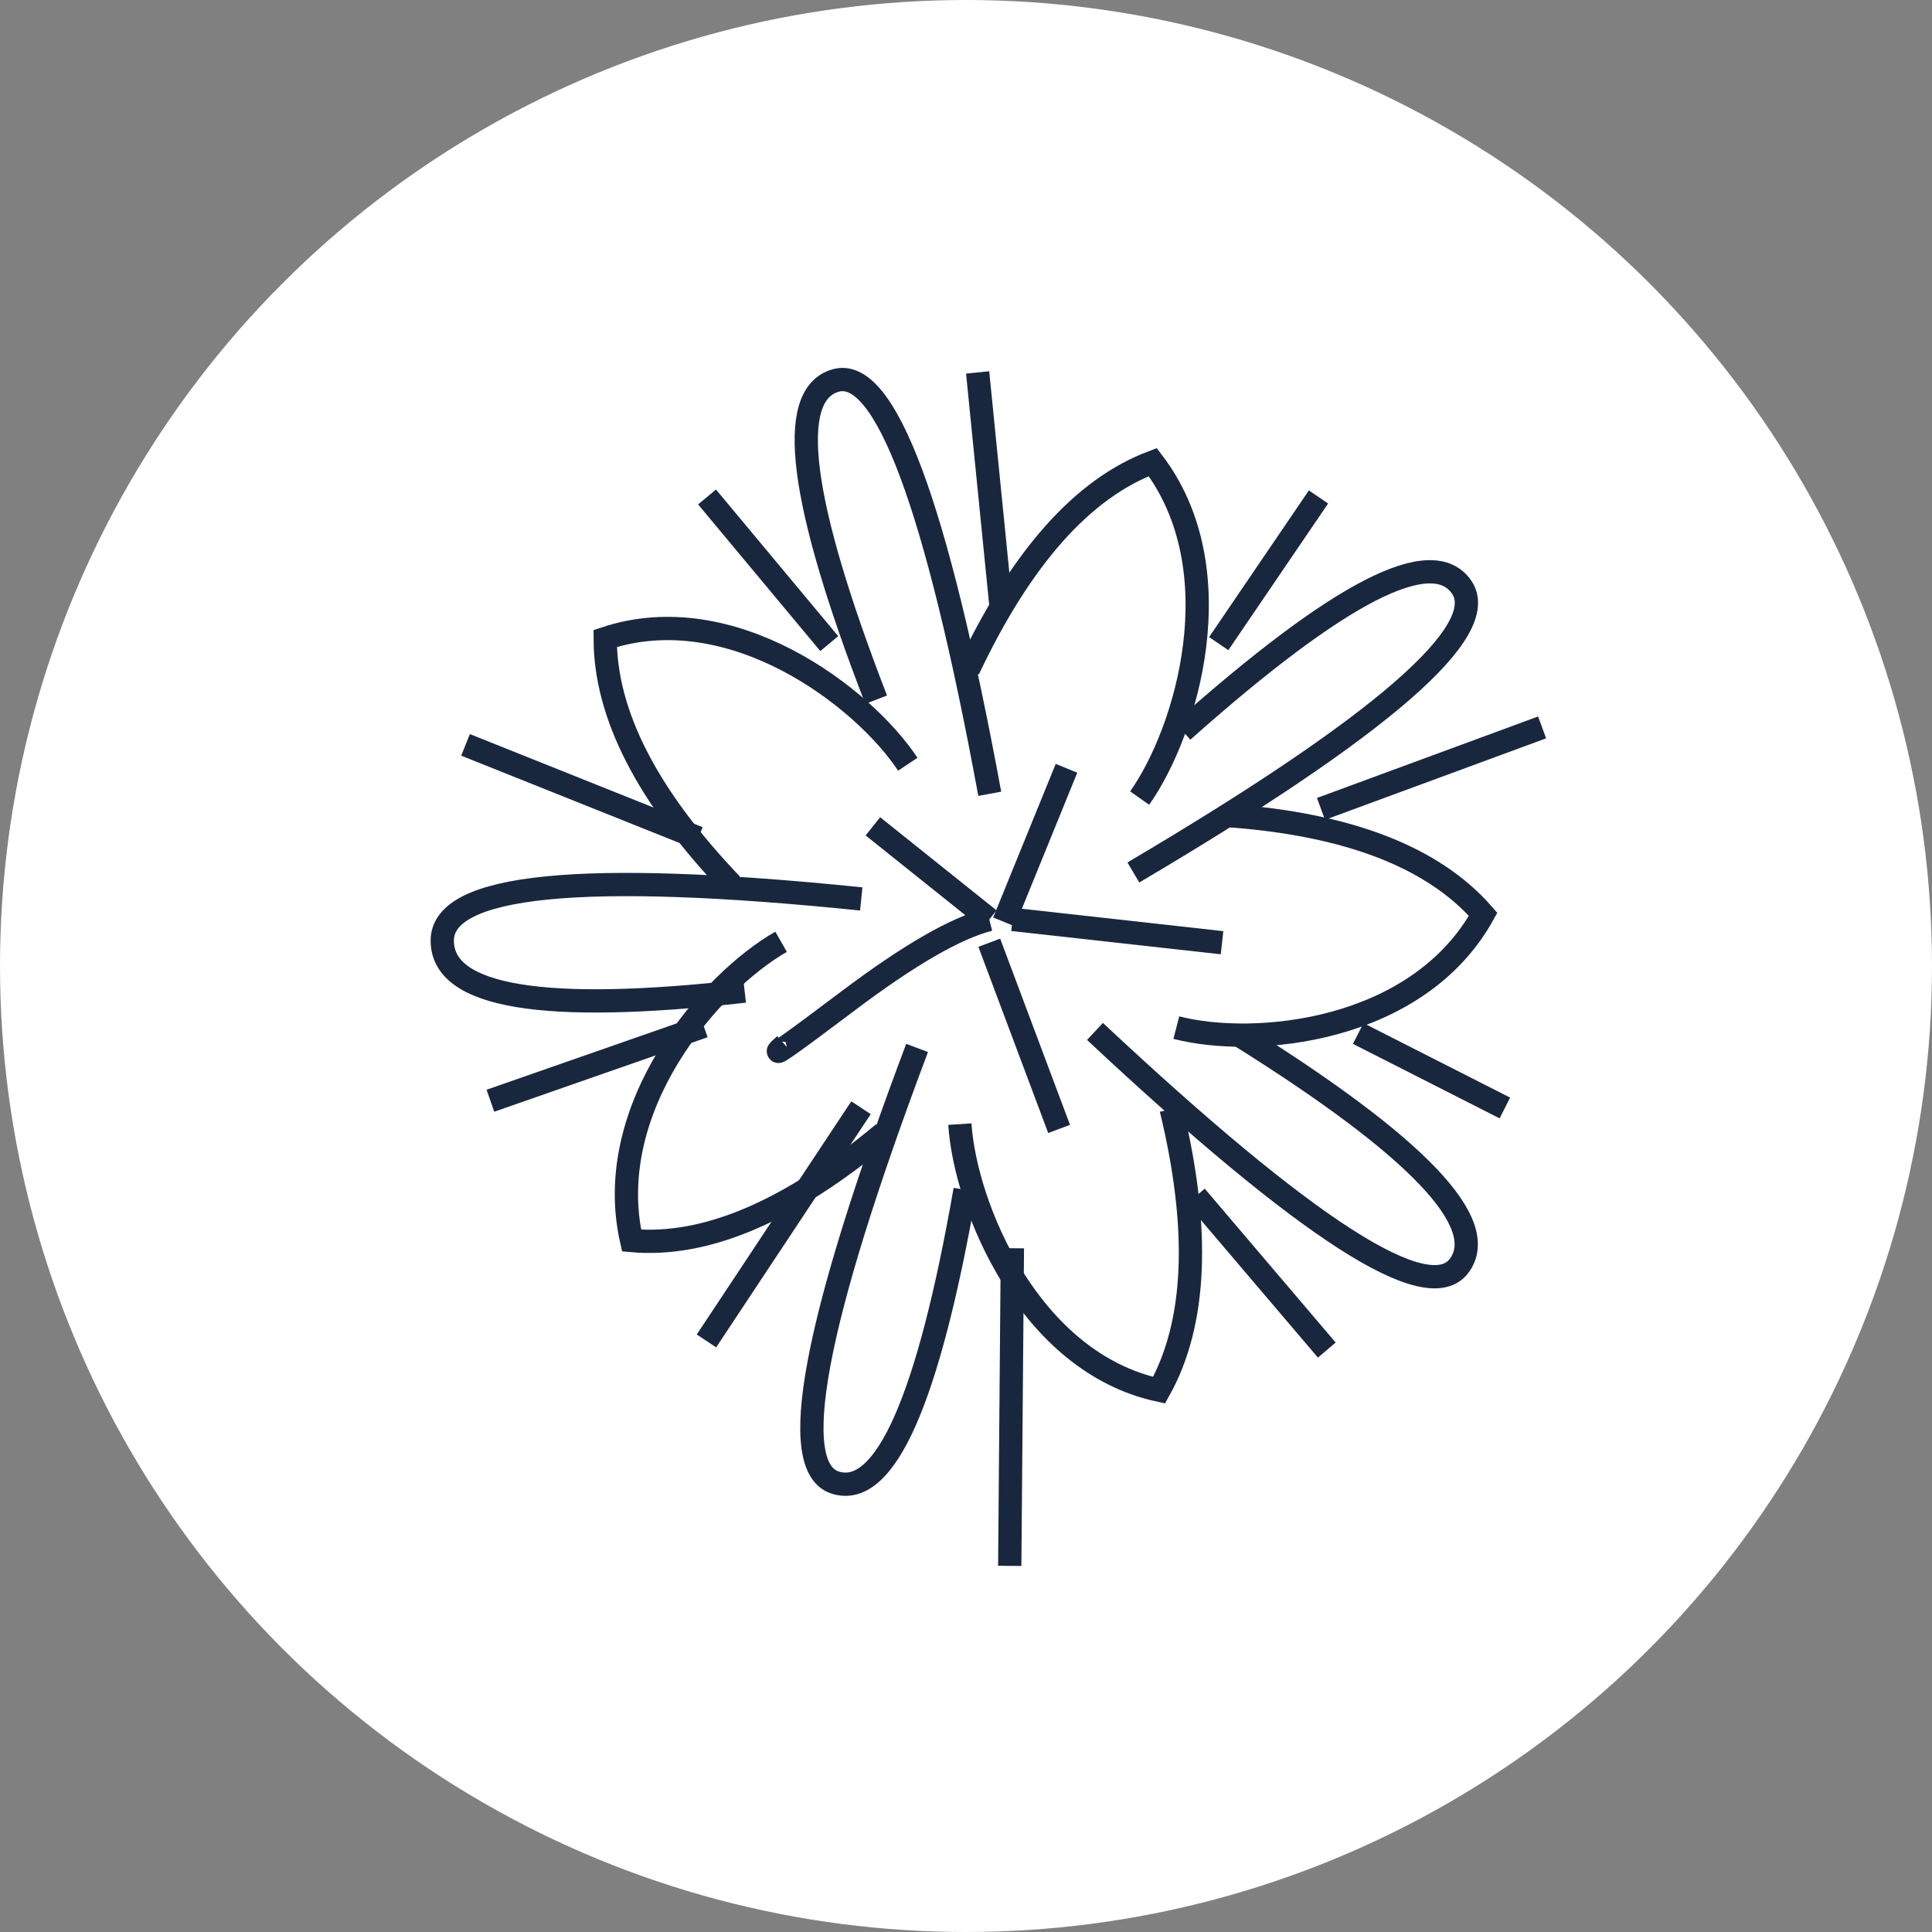 <?xml version="1.0" encoding="UTF-8"?>
<svg width="83px" height="83px" viewBox="0 0 83 83" version="1.1" xmlns="http://www.w3.org/2000/svg" xmlns:xlink="http://www.w3.org/1999/xlink">
    <rect x="0" y="0" width="83" height="83" fill="#808080" stroke="none"/>
    <!-- Generator: Sketch 63.1 (92452) - https://sketch.com -->
    <title>Ico_Fiori_Tiglio</title>
    <desc>Created with Sketch.</desc>
    <g id="Page-1" stroke="none" stroke-width="1" fill="none" fill-rule="evenodd">
        <g id="Sentori" transform="translate(-478, -352)">
            <g id="Ico_Fiori_Tiglio" transform="translate(478, 352)">
                <circle id="Oval" fill="#FFFFFF" cx="41.5" cy="41.5" r="41.5"></circle>
                <g id="Group-8" transform="translate(19, 15)" stroke="#19273E">
                    <path d="M18,23.619 C6,22.392 0,22.989 0,25.411 C0,27.834 4.33,28.556 12.99,27.578" id="Path-23"></path>
                    <path d="M28.799,8.843 C16.186,7.618 9.888,8.113 9.907,10.327 C9.925,12.542 14.479,13.24 23.568,12.42" id="Path-23" transform="translate(19.353, 10.47) rotate(74) translate(-19.353, -10.47) "></path>
                    <path d="M28.993,37.801 C16.399,36.782 10.092,37.38 10.073,39.595 C10.055,41.81 14.597,42.433 23.701,41.464" id="Path-23" transform="translate(19.533, 39.613) rotate(-74) translate(-19.533, -39.613) "></path>
                    <path d="M45.679,32.048 C33.276,30.718 27.092,31.181 27.125,33.435 C27.159,35.689 31.638,36.429 40.563,35.654" id="Path-23" transform="translate(36.402, 33.63) rotate(-143) translate(-36.402, -33.63) "></path>
                    <path d="M45.493,13.669 C33.138,12.709 26.943,13.357 26.91,15.613 C26.877,17.87 31.332,18.477 40.274,17.434" id="Path-23" transform="translate(36.202, 15.584) rotate(-215) translate(-36.202, -15.584) "></path>
                    <path d="M12.423,23 C8.808,19.21 7,15.687 7,12.43 C12.423,10.624 18.061,14.912 20,17.832" id="Path-24"></path>
                    <path d="M27.043,18.306 C23.302,14.527 21.415,11.029 21.382,7.813 C26.919,6.085 32.737,10.377 34.752,13.28" id="Path-24" transform="translate(28.067, 12.861) rotate(70) translate(-28.067, -12.861) "></path>
                    <path d="M35.305,30.406 C31.711,26.669 29.939,23.171 29.99,19.911 C35.497,18.018 41.128,22.221 43.042,25.114" id="Path-24" transform="translate(36.515, 24.922) rotate(138) translate(-36.515, -24.922) "></path>
                    <path d="M26.717,42.529 C23.035,38.662 21.173,35.089 21.128,31.809 C26.55,30.064 32.27,34.46 34.256,37.428" id="Path-24" transform="translate(27.692, 36.971) rotate(210) translate(-27.692, -36.971) "></path>
                    <path d="M12.546,37.489 C8.841,33.77 6.993,30.308 7.001,27.103 C12.579,25.311 18.363,29.515 20.347,32.383" id="Path-24" transform="translate(13.674, 32.081) rotate(275) translate(-13.674, -32.081) "></path>
                    <line x1="2.068" y1="32.288" x2="11.235" y2="29.088" id="Path-25"></line>
                    <path d="M14.721,29.887 C13.92,30.597 14.824,29.968 17.433,28 C20.042,26.032 22.065,24.866 23.5,24.5" id="Path-25"></path>
                    <line x1="11.35" y1="42.607" x2="17.99" y2="32.589" id="Path-25"></line>
                    <line x1="24.379" y1="52.271" x2="24.493" y2="38.625" id="Path-25"></line>
                    <line x1="26.5" y1="33.5" x2="23.5" y2="25.5" id="Path-25"></line>
                    <line x1="33.5" y1="25.5" x2="24.5" y2="24.5" id="Path-25"></line>
                    <line x1="26.817" y1="18.006" x2="24.131" y2="24.605" id="Path-25"></line>
                    <line x1="18.5" y1="20.5" x2="23.5" y2="24.5" id="Path-25"></line>
                    <line x1="11" y1="21" x2="1" y2="17" id="Path-26"></line>
                    <line x1="16.625" y1="12.65" x2="11.375" y2="6.35" id="Path-26"></line>
                    <line x1="24" y1="11" x2="23" y2="1" id="Path-26"></line>
                    <line x1="33.357" y1="12.65" x2="37.643" y2="6.35" id="Path-26"></line>
                    <line x1="37.75" y1="19.75" x2="47.25" y2="16.25" id="Path-26"></line>
                    <line x1="39.35" y1="29.4" x2="45.65" y2="32.6" id="Path-26"></line>
                    <line x1="32.375" y1="36.389" x2="38" y2="43" id="Path-26"></line>
                </g>
            </g>
        </g>
    </g>
</svg>
